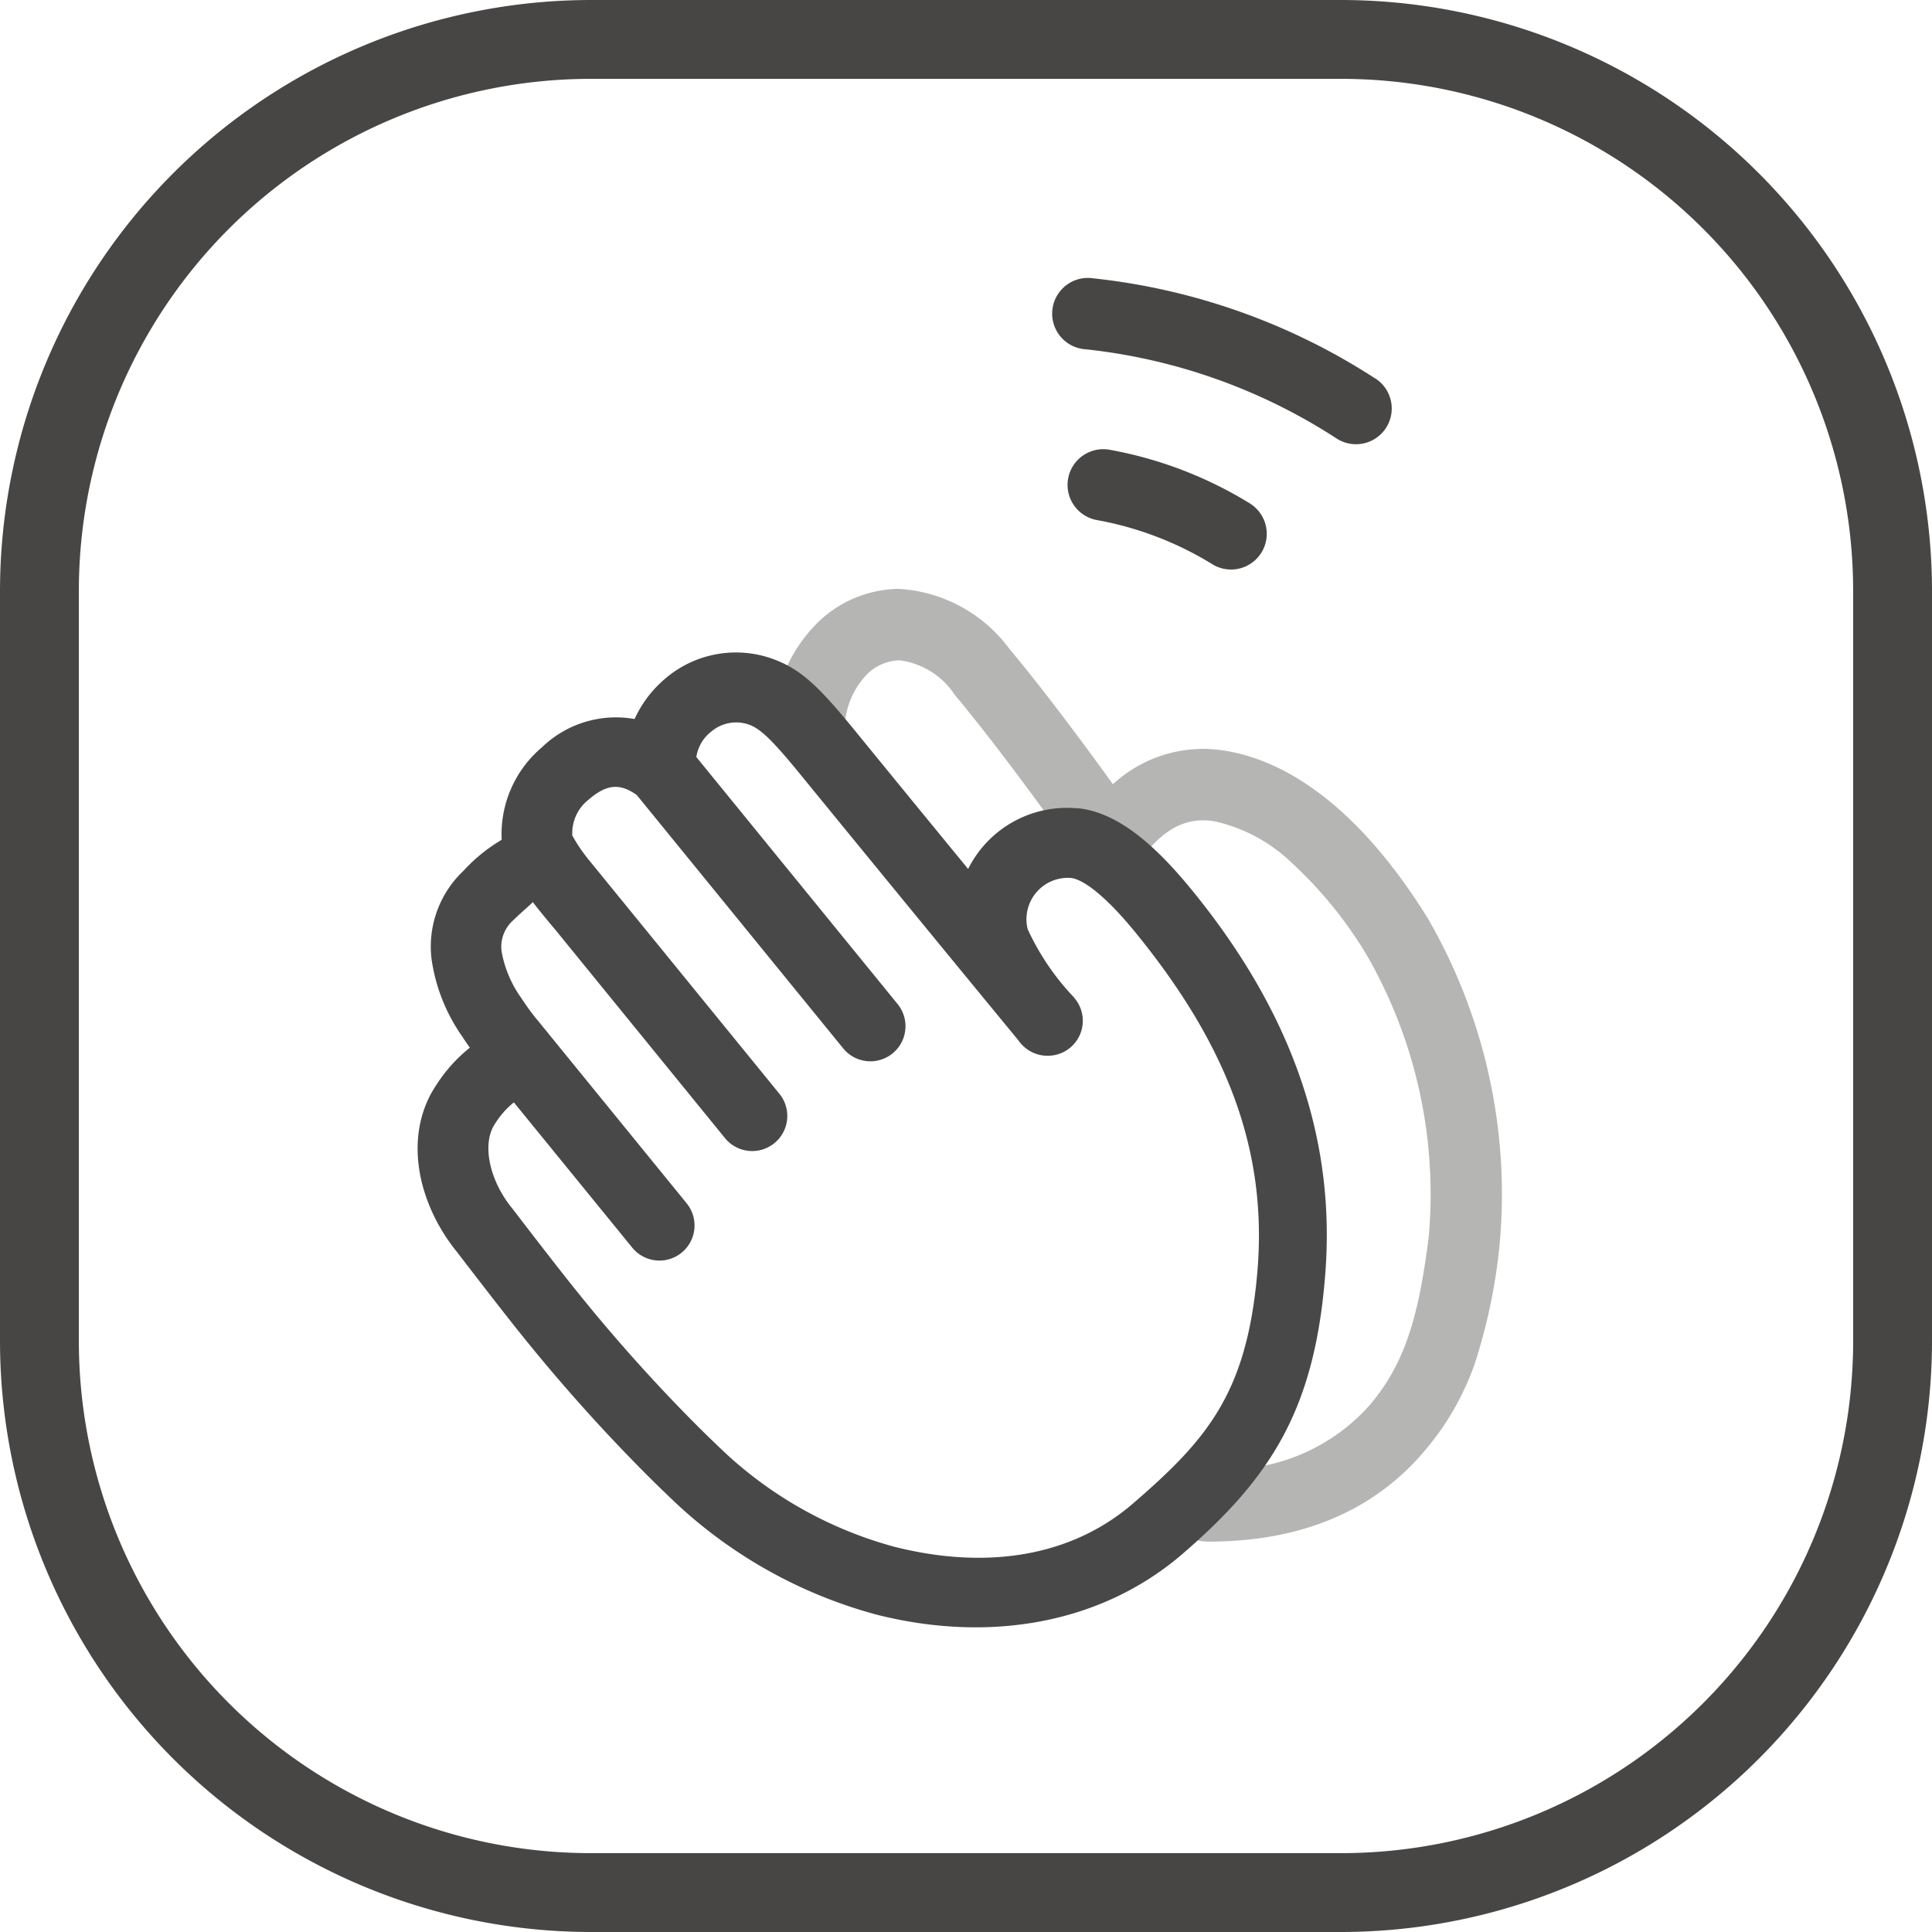 <svg xmlns="http://www.w3.org/2000/svg" width="98" height="98" viewBox="0 0 98 98">
  <g id="Rocker_switch" data-name="Rocker switch" transform="translate(-101 -1994)">
    <path id="矩形_1533" data-name="矩形 1533" d="M30,4A25.975,25.975,0,0,0,4,30V68A25.975,25.975,0,0,0,30,94H68A25.975,25.975,0,0,0,94,68V30A25.975,25.975,0,0,0,68,4H30m0-4H68A30,30,0,0,1,98,30V68A30,30,0,0,1,68,98H30A30,30,0,0,1,0,68V30A30,30,0,0,1,30,0Z" transform="translate(101 1994)" fill="#474645"/>
    <g id="组_16520" data-name="组 16520" transform="translate(23.251 2008.064)">
      <path id="减去_52" data-name="减去 52" d="M3206.632-1233.728a2.829,2.829,0,0,1-1.691-.606,17.712,17.712,0,0,0,2.827-3.057,9.72,9.72,0,0,0,7.1-3.306c1.844-2.2,2.459-4.66,2.948-8.421a24.293,24.293,0,0,0-3.1-14.3,21.114,21.114,0,0,0-3.841-4.742,8.212,8.212,0,0,0-3.887-2.1,3.523,3.523,0,0,0-.611-.056c-1.195,0-2.228.669-3.253,2.107l-.751,1.054a7.066,7.066,0,0,0-.594-.4,3.65,3.65,0,0,0-1.513-.521l-.1-.134c-2.567-3.624-4.718-6.477-6.391-8.48a3.939,3.939,0,0,0-2.8-1.744,2.453,2.453,0,0,0-1.626.691,4.087,4.087,0,0,0-1.136,2.474c0-.027,0-.033,0-.035h0a.6.6,0,0,1,.074.179l.009.026.025.072c.123.346.3.81.528,1.38.465,1.174,1.134,2.779,1.933,4.641l.331.766c-2.186-2.553-3.769-4.44-4.707-5.606a9.078,9.078,0,0,0-1.816-1.674,7.653,7.653,0,0,1,2.36-4.942,6,6,0,0,1,3.985-1.595,7.519,7.519,0,0,1,5.619,3.042c1.44,1.724,3.206,4.035,5.25,6.867a6.778,6.778,0,0,1,4.548-1.792,7.264,7.264,0,0,1,1.259.113c3.617.639,7.138,3.582,10.182,8.51a27.918,27.918,0,0,1,3.611,16.673,28.616,28.616,0,0,1-1.237,5.863,13.8,13.8,0,0,1-2.526,4.417C3215.065-1235.29,3211.36-1233.728,3206.632-1233.728Z" transform="translate(-3067.603 1297.863)" fill="#474645" opacity="0.4"/>
      <path id="路径_1662" data-name="路径 1662" d="M588.589,11.5a1.812,1.812,0,0,1-1.9,3.084,16.907,16.907,0,0,0-5.889-2.266,1.812,1.812,0,1,1,.64-3.567,20.53,20.53,0,0,1,7.152,2.748Zm6.33-6.362a1.812,1.812,0,0,1-1.976,3.038,28.99,28.99,0,0,0-12.724-4.522,1.812,1.812,0,1,1,.384-3.6,32.614,32.614,0,0,1,14.314,5.087Z" transform="translate(-447.399 0)" fill="#474645"/>
      <path id="路径_1663" data-name="路径 1663" d="M132.22,299.717a1.774,1.774,0,0,1-1.332,2.959,1.785,1.785,0,0,1-1.468-.765q-5.507-6.69-10.986-13.4c-1.482-1.818-2.076-2.39-2.644-2.613a1.943,1.943,0,0,0-1.951.326,2,2,0,0,0-.768,1.3l10.213,12.534a1.78,1.78,0,0,1-2.769,2.238l-10.47-12.85c-.876-.614-1.536-.544-2.465.26a2.153,2.153,0,0,0-.8,1.8,8.287,8.287,0,0,0,.878,1.285l1.591,1.953.023.027,8.016,9.839a1.78,1.78,0,0,1-2.768,2.239L105.9,296.262c-.2-.233-.83-.989-1.139-1.4l-.01-.012c.031.043.028.05-.013.057.063-.012-.491.439-.965.905a1.79,1.79,0,0,0-.578,1.591,5.837,5.837,0,0,0,1,2.351c.232.358.481.7.747,1.034.027.028.053.059.079.089l.322.4.045.052.118.141c.03.037.034.042.077.1l7,8.595a1.78,1.78,0,0,1-2.768,2.239l-6-7.363a4.274,4.274,0,0,0-.956,1.083c-.686,1.014-.287,2.871.858,4.276.056.069,2.2,2.875,3.251,4.174a85.04,85.04,0,0,0,6.151,6.875q.725.722,1.46,1.413a20.494,20.494,0,0,0,8.524,4.717c4.61,1.167,8.941.554,12.127-2.2,3.744-3.234,5.752-5.574,6.291-11.655s-1.409-11.456-6.175-17.3c-1.393-1.711-2.591-2.7-3.286-2.768a2.1,2.1,0,0,0-2.182,2.6,12.687,12.687,0,0,0,2.35,3.461l0,0Zm.186-9.6c1.98.2,3.851,1.76,5.831,4.19,5.287,6.489,7.221,12.892,6.743,19.334-.513,6.928-2.735,10.4-7.23,14.287-4.172,3.606-9.879,4.525-15.527,3.1a24.058,24.058,0,0,1-10.1-5.578q-.778-.732-1.535-1.486a88.691,88.691,0,0,1-6.408-7.16c-1.088-1.349-3.228-4.146-3.24-4.161-2.026-2.487-2.769-5.951-1.049-8.5a7.806,7.806,0,0,1,1.69-1.877q-.2-.282-.394-.579a9.064,9.064,0,0,1-1.546-3.9,5.283,5.283,0,0,1,1.617-4.492,8.379,8.379,0,0,1,1.939-1.573,5.766,5.766,0,0,1,2.041-4.691,5.4,5.4,0,0,1,4.7-1.436,5.854,5.854,0,0,1,1.555-2.05,5.511,5.511,0,0,1,5.6-.944c1.343.529,2.229,1.379,4.1,3.678q2.134,2.618,5.664,6.922a5.6,5.6,0,0,1,5.541-3.075Z" transform="translate(0 -263.187)" fill="#484848"/>
    </g>
  </g>
</svg>
